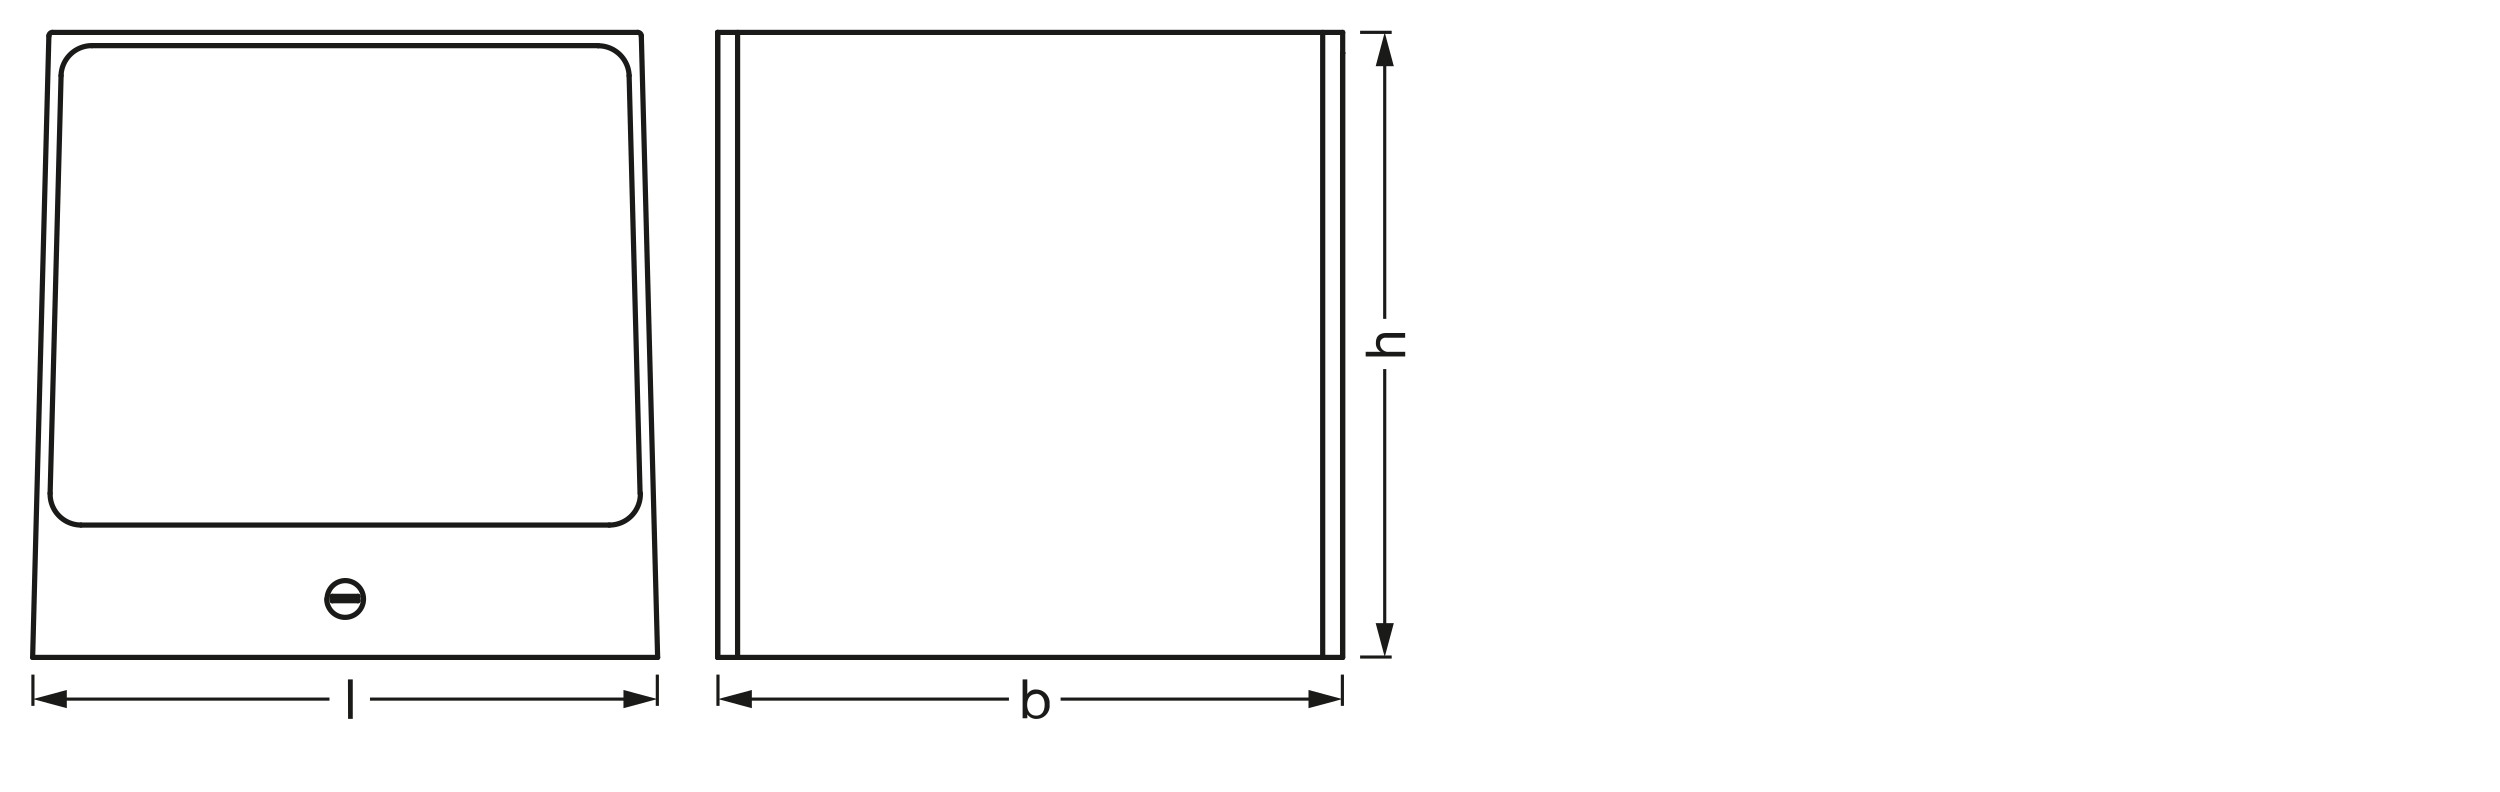 <svg xmlns="http://www.w3.org/2000/svg" viewBox="0 0 340.16 107.72"><defs><style>.cls-1,.cls-2,.cls-5,.cls-6{fill:none;}.cls-1,.cls-5,.cls-6{stroke:#1a1a18;stroke-linejoin:round;}.cls-1{stroke-width:0.43px;}.cls-3{isolation:isolate;}.cls-4{fill:#1a1a18;}.cls-5{stroke-width:0.43px;}.cls-6{stroke-linecap:round;stroke-width:0.71px;}</style></defs><g id="ml_k"><line class="cls-1" x1="185.06" y1="89.4" x2="189.36" y2="89.4"/><line class="cls-1" x1="185.06" y1="4.4" x2="189.36" y2="4.4"/><rect class="cls-2" x="185.86" y="31.5" width="5.5" height="30.9"/><g class="cls-3"><path class="cls-4" d="M185.82,48.5v-.63h2.05v0a1.29,1.29,0,0,1-.66-1.22c0-1,.59-1.34,1.42-1.34h2.56v.64h-2.63a.73.73,0,0,0-.78.79A1.09,1.09,0,0,0,189,47.87h2.2v.63Z"/></g><line class="cls-5" x1="188.41" y1="85.63" x2="188.41" y2="50.22"/><polygon class="cls-4" points="189.65 84.79 188.41 89.4 187.18 84.79 189.65 84.79"/><line class="cls-5" x1="188.41" y1="43.39" x2="188.41" y2="8.17"/><polygon class="cls-4" points="189.65 9.01 188.41 4.4 187.18 9.01 189.65 9.01"/><path class="cls-4" d="M139.14,92.44h.64v2h0a1.3,1.3,0,0,1,1.24-.62,1.82,1.82,0,0,1,1.79,2,1.79,1.79,0,0,1-1.77,2,1.5,1.5,0,0,1-1.26-.61h0v.52h-.64Zm1.8,2c-.86,0-1.18.74-1.18,1.46s.34,1.47,1.22,1.47,1.16-.74,1.16-1.5S141.77,94.4,140.94,94.4Z"/><line class="cls-5" x1="182.65" y1="91.79" x2="182.65" y2="96.04"/><line class="cls-5" x1="97.69" y1="91.79" x2="97.69" y2="96.04"/><line class="cls-5" x1="144.31" y1="95.12" x2="178.88" y2="95.12"/><polygon class="cls-4" points="178.04 96.36 182.65 95.12 178.04 93.88 178.04 96.36"/><line class="cls-5" x1="101.45" y1="95.12" x2="137.28" y2="95.12"/><polygon class="cls-4" points="102.3 96.36 97.69 95.12 102.3 93.88 102.3 96.36"/><path class="cls-4" d="M47.34,92.44H48v5.37h-.64Z"/><line class="cls-5" x1="89.44" y1="91.79" x2="89.44" y2="96.04"/><line class="cls-5" x1="4.48" y1="91.79" x2="4.48" y2="96.04"/><line class="cls-5" x1="50.34" y1="95.12" x2="85.67" y2="95.12"/><polygon class="cls-4" points="84.83 96.36 89.44 95.12 84.83 93.88 84.83 96.36"/><line class="cls-5" x1="8.24" y1="95.12" x2="44.83" y2="95.12"/><polygon class="cls-4" points="9.09 96.36 4.48 95.12 9.09 93.88 9.09 96.36"/></g><g id="PG"><line class="cls-6" x1="86.76" y1="4.41" x2="7.15" y2="4.41"/><line class="cls-6" x1="81.4" y1="6.21" x2="12.51" y2="6.21"/><line class="cls-6" x1="6.65" y1="4.9" x2="4.44" y2="89.45"/><line class="cls-6" x1="8.31" y1="10.3" x2="6.82" y2="67.13"/><line class="cls-6" x1="11.03" y1="71.44" x2="82.89" y2="71.44"/><line class="cls-6" x1="85.6" y1="10.3" x2="87.09" y2="67.13"/><line class="cls-6" x1="4.44" y1="89.45" x2="89.48" y2="89.45"/><line class="cls-6" x1="87.26" y1="4.9" x2="89.48" y2="89.45"/><path class="cls-6" d="M12.51,6.21h-.07a4.2,4.2,0,0,0-4.13,4v.07"/><path class="cls-6" d="M7.15,4.41H7.08a.5.5,0,0,0-.42.42V4.9"/><path class="cls-6" d="M85.6,10.3v-.07a4.21,4.21,0,0,0-4.13-4H81.4"/><path class="cls-6" d="M87.26,4.9V4.83a.5.5,0,0,0-.44-.42h-.06"/><path class="cls-6" d="M6.82,67.13v.07A4.21,4.21,0,0,0,11,71.44H11"/><path class="cls-6" d="M82.89,71.44H83a4.21,4.21,0,0,0,4.13-4.24v-.07"/><path class="cls-6" d="M44.46,81.44A2.5,2.5,0,1,0,47,79a2.49,2.49,0,0,0-2.49,2.49"/><line class="cls-6" x1="45.21" y1="81.74" x2="48.71" y2="81.74"/><line class="cls-6" x1="45.21" y1="81.14" x2="48.71" y2="81.14"/><line class="cls-6" x1="45.21" y1="81.14" x2="45.21" y2="81.74"/><line class="cls-6" x1="48.71" y1="81.14" x2="48.71" y2="81.74"/><line class="cls-6" x1="97.65" y1="4.41" x2="182.69" y2="4.41"/><line class="cls-6" x1="182.68" y1="7.21" x2="182.69" y2="7.22"/><line class="cls-6" x1="182.68" y1="89.45" x2="97.65" y2="89.45"/><line class="cls-6" x1="182.68" y1="7.21" x2="182.68" y2="89.45"/><line class="cls-6" x1="182.68" y1="7.21" x2="182.68" y2="89.45"/><line class="cls-6" x1="182.69" y1="4.41" x2="182.69" y2="7.21"/><line class="cls-6" x1="179.97" y1="4.41" x2="179.97" y2="89.45"/><line class="cls-6" x1="97.65" y1="4.41" x2="97.65" y2="89.45"/><line class="cls-6" x1="97.65" y1="4.41" x2="97.65" y2="89.45"/><line class="cls-6" x1="100.36" y1="4.41" x2="100.36" y2="89.45"/></g></svg>